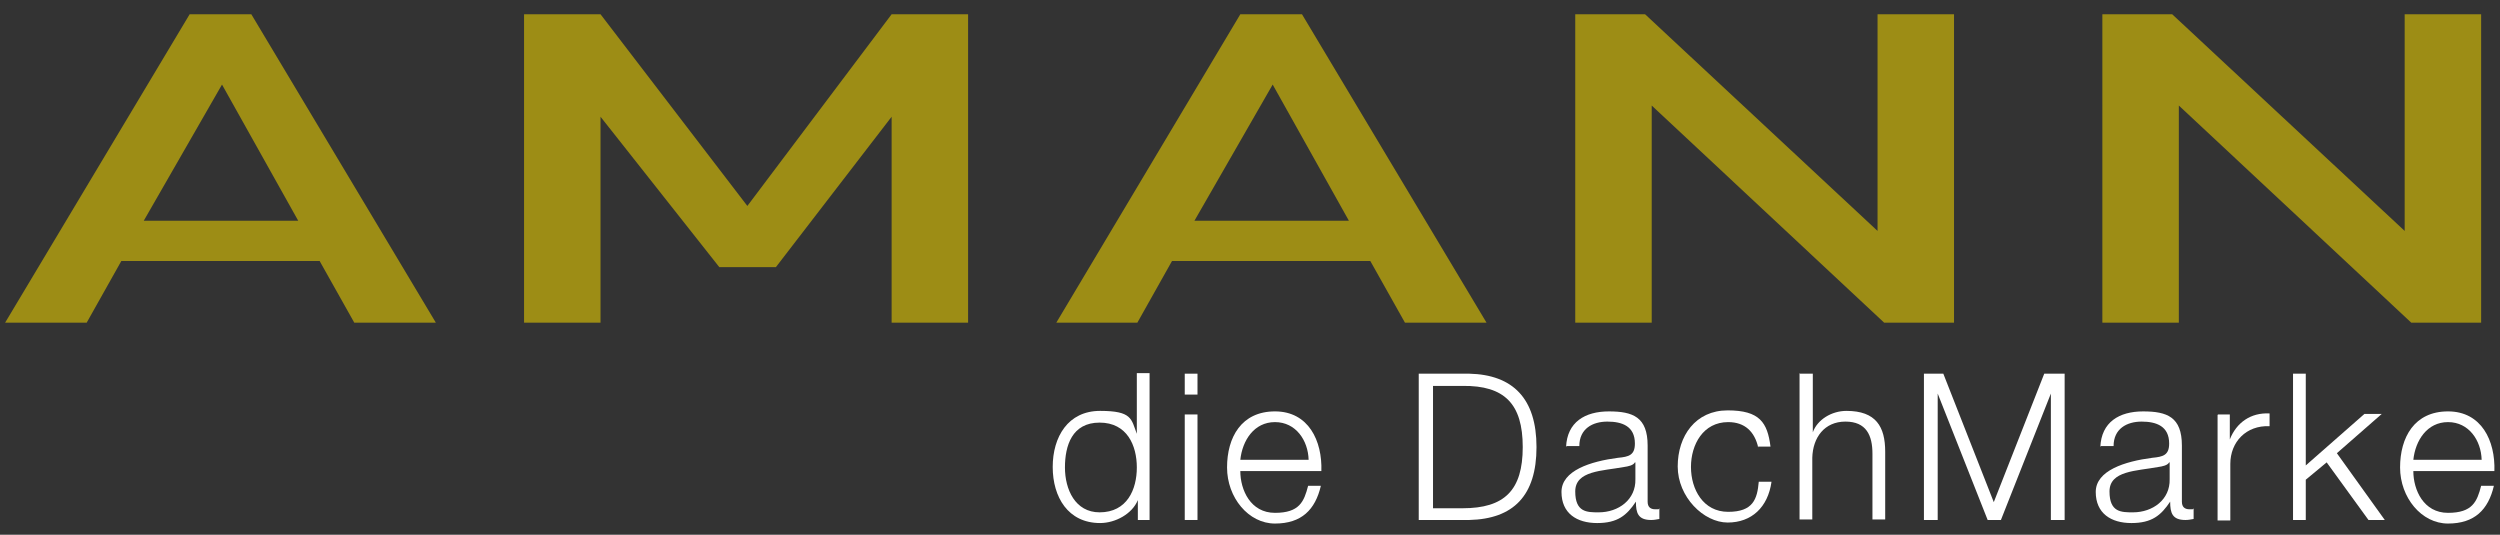 <?xml version="1.0" encoding="UTF-8"?>
<svg id="Ebene_1" xmlns="http://www.w3.org/2000/svg" version="1.1" viewBox="0 0 490.4 104.9">
  <rect x="0" y="0" width="490.4" height="104.9" fill="#333333" stroke="none"/>
  <!-- Generator: Adobe Illustrator 29.3.1, SVG Export Plug-In . SVG Version: 2.1.0 Build 151)  -->
  <defs>
    <style>
      .st0 {
        fill: #9d8d15;
      }

      .st1 {
        fill: #fff;
      }
    </style>
  </defs>
  <g>
    <path class="st0" d="M69.5,63.3l-6.8-12.1H23.8l-6.8,12.1H1L37.2,2.8h12.1l36.2,60.5h-15.9ZM43.6,16.5l-15.4,26.8h30.3l-15-26.8Z"/>
    <path class="st0" d="M174.9,63.3V22.9l-22.7,29.5h-11.1l-23.3-29.5v40.4h-15V2.8h15l28.8,37.6L174.9,2.8h15v60.5h-15Z"/>
    <path class="st0" d="M275.6,63.3l-6.8-12.1h-38.9l-6.8,12.1h-15.9L243.3,2.8h12.1l36.2,60.5h-15.9ZM249.7,16.5l-15.4,26.8h30.3l-15-26.8Z"/>
    <path class="st0" d="M369.6,63.3l-45.6-42.6v42.6h-15V2.8h13.7l45.6,42.5V2.8h15v60.5h-13.7Z"/>
    <path class="st0" d="M473,63.3l-45.6-42.6v42.6h-15V2.8h13.7l45.6,42.5V2.8h15v60.5h-13.7Z"/>
  </g>
  <g>
    <path class="st1" d="M225.5,102h-2.3v-3.9h0c-1.1,2.7-4.4,4.5-7.4,4.5-6.3,0-9.3-5.1-9.3-11s3-11,9.3-11,6.1,1.6,7.2,4.5h0v-11.9h2.5v28.7ZM215.7,100.5c5.4,0,7.3-4.5,7.3-8.8s-1.9-8.8-7.3-8.8-6.8,4.5-6.8,8.8,2,8.8,6.8,8.8Z"/>
    <path class="st1" d="M232.4,73.3h2.5v4.1h-2.5v-4.1ZM232.4,81.3h2.5v20.7h-2.5v-20.7Z"/>
    <path class="st1" d="M243.3,92.4c0,3.7,2,8.2,6.8,8.2s5.7-2.2,6.5-5.3h2.5c-1.1,4.7-3.8,7.4-9,7.4s-9.4-5.1-9.4-11,2.8-11,9.4-11,9.3,5.8,9.1,11.7h-16ZM256.7,90.2c-.1-3.8-2.5-7.4-6.6-7.4s-6.4,3.6-6.8,7.4h13.4Z"/>
    <path class="st1" d="M278.3,73.3h9.9c8.6.2,13.2,4.9,13.2,14.4s-4.5,14.1-13.2,14.3h-9.9v-28.7ZM281.1,99.7h5.8c8.2,0,11.8-3.5,11.8-12s-3.6-12.1-11.8-12h-5.8v24Z"/>
    <path class="st1" d="M307.2,87.7c.2-4.9,3.7-7,8.4-7s7.6,1.1,7.6,6.7v11c0,1,.5,1.5,1.5,1.5s.6,0,.8-.2v2.1c-.6.1-1,.2-1.6.2-2.6,0-3-1.4-3-3.6h0c-1.8,2.7-3.6,4.2-7.6,4.2s-7-1.9-7-6.1,5.7-6,11.1-6.7c2.1-.2,3.3-.5,3.3-2.8,0-3.4-2.5-4.3-5.4-4.3s-5.5,1.4-5.5,4.8h-2.5ZM320.7,90.7h0c-.3.6-1.4.8-2.1.9-4.3.8-9.6.7-9.6,4.8s2.3,4.1,4.6,4.1c3.9,0,7.3-2.5,7.2-6.5v-3.3Z"/>
    <path class="st1" d="M344.9,87.8c-.7-3.1-2.6-5-5.9-5-4.9,0-7.3,4.4-7.3,8.8s2.4,8.8,7.3,8.8,5.7-2.5,6-5.9h2.5c-.7,5-3.9,8-8.6,8s-9.8-5-9.8-11,3.5-11,9.8-11,7.8,2.4,8.4,7.1h-2.5Z"/>
    <path class="st1" d="M353.1,73.3h2.5v11.5h0c.9-2.5,3.7-4.2,6.6-4.2,5.8,0,7.6,3.1,7.6,8v13.3h-2.5v-12.9c0-3.6-1.2-6.3-5.3-6.3s-6.4,3.1-6.5,7.1v12.1h-2.5v-28.7Z"/>
    <path class="st1" d="M377.2,73.3h4l9.9,25.2,9.9-25.2h4v28.7h-2.7v-24.8h0l-9.8,24.8h-2.6l-9.8-24.8h0v24.8h-2.7v-28.7Z"/>
    <path class="st1" d="M412,87.7c.2-4.9,3.7-7,8.4-7s7.6,1.1,7.6,6.7v11c0,1,.5,1.5,1.5,1.5s.6,0,.8-.2v2.1c-.6.1-1,.2-1.6.2-2.6,0-3-1.4-3-3.6h0c-1.8,2.7-3.6,4.2-7.6,4.2s-7-1.9-7-6.1,5.7-6,11.1-6.7c2.1-.2,3.3-.5,3.3-2.8,0-3.4-2.5-4.3-5.4-4.3s-5.5,1.4-5.5,4.8h-2.5ZM425.5,90.7h0c-.3.6-1.4.8-2.1.9-4.3.8-9.6.7-9.6,4.8s2.3,4.1,4.6,4.1c3.9,0,7.3-2.5,7.2-6.5v-3.3Z"/>
    <path class="st1" d="M435.1,81.3h2.3v4.9h0c1.3-3.3,4.1-5.3,7.8-5.1v2.5c-4.6-.2-7.7,3.1-7.7,7.4v11.1h-2.5v-20.7Z"/>
    <path class="st1" d="M449.8,73.3h2.5v18l11.5-10.1h3.4l-8.8,7.7,9.4,13.1h-3.2l-8.2-11.3-4.1,3.4v7.9h-2.5v-28.7Z"/>
    <path class="st1" d="M473.4,92.4c0,3.7,2,8.2,6.8,8.2s5.7-2.2,6.5-5.3h2.5c-1.1,4.7-3.8,7.4-9,7.4s-9.4-5.1-9.4-11,2.8-11,9.4-11,9.3,5.8,9.1,11.7h-16ZM486.8,90.2c-.1-3.8-2.5-7.4-6.6-7.4s-6.4,3.6-6.8,7.4h13.4Z"/>
  </g>
</svg>